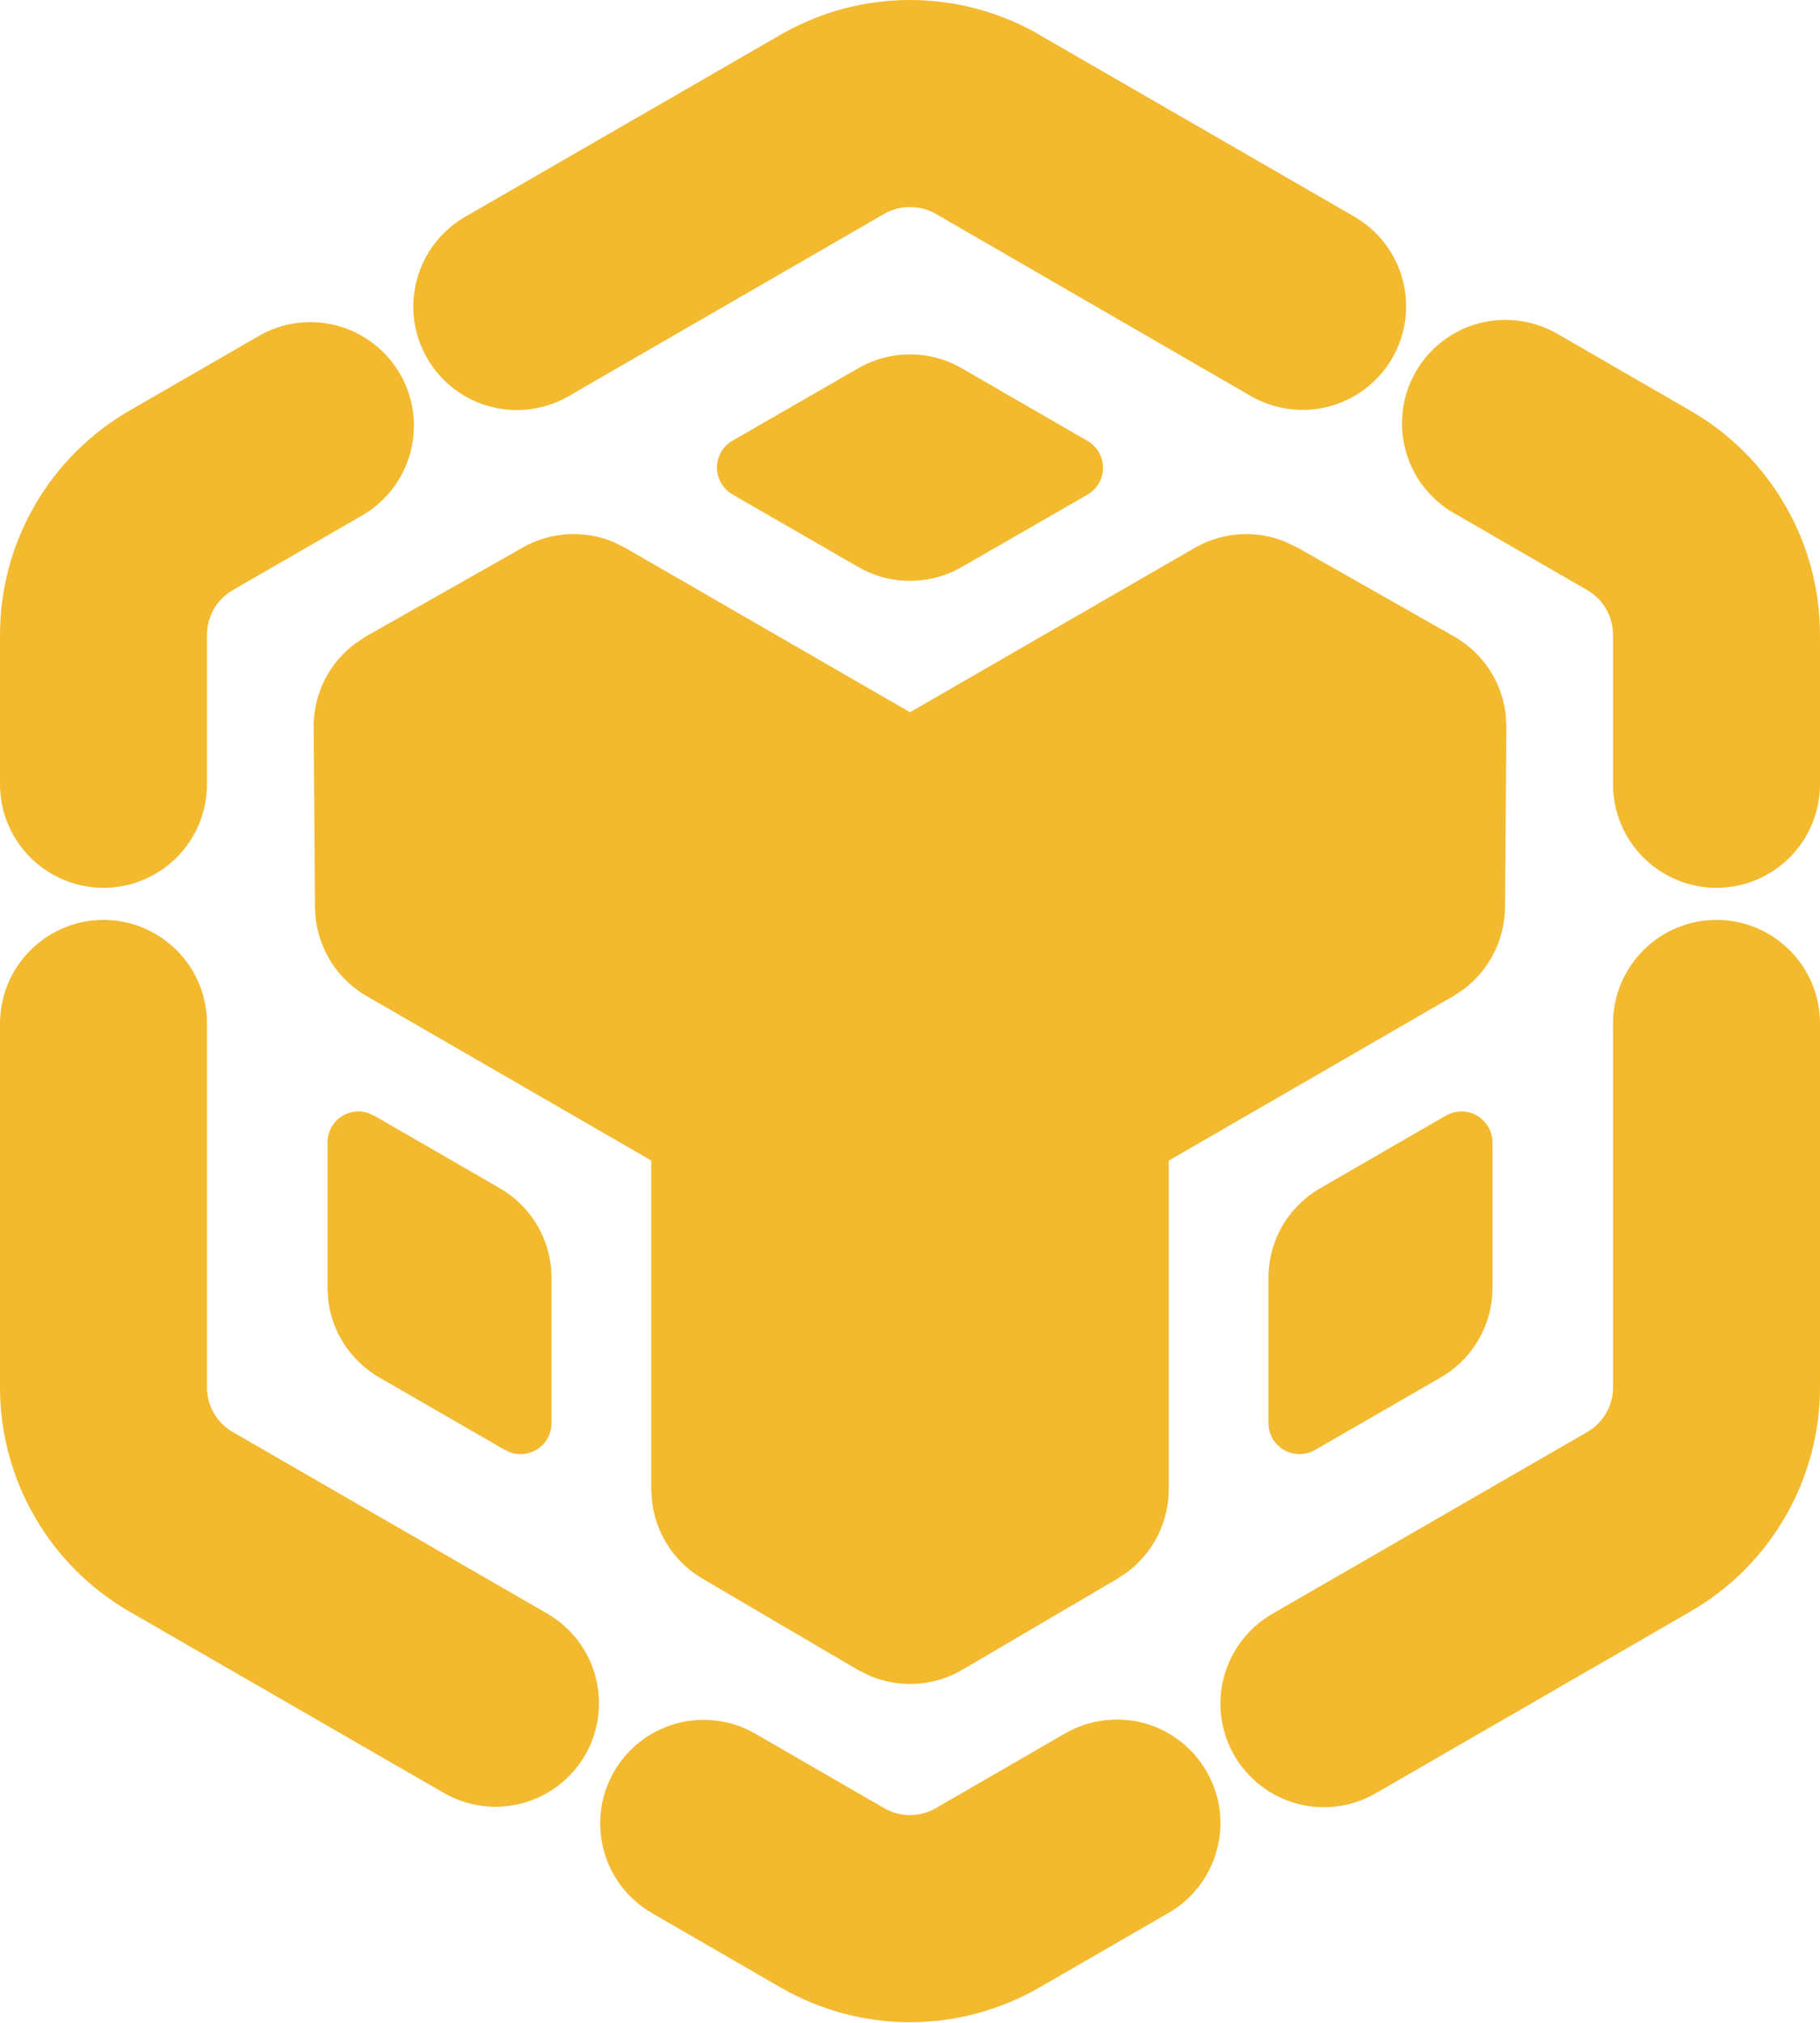 <svg width="18" height="20" viewBox="0 0 18 20" fill="none" xmlns="http://www.w3.org/2000/svg">
<path d="M11.933 17.514C12.069 17.749 12.106 18.028 12.035 18.29C11.965 18.553 11.794 18.776 11.559 18.912L10.279 19.651C9.89 19.875 9.449 19.994 9 19.994C8.551 19.994 8.11 19.875 7.721 19.651L6.441 18.911C6.208 18.774 6.039 18.551 5.97 18.29C5.901 18.028 5.938 17.75 6.073 17.516C6.208 17.282 6.43 17.111 6.691 17.04C6.952 16.969 7.23 17.005 7.465 17.138L8.744 17.877C8.822 17.922 8.91 17.946 9 17.946C9.09 17.946 9.178 17.922 9.256 17.877L10.535 17.138C10.77 17.003 11.05 16.966 11.312 17.036C11.574 17.106 11.797 17.279 11.933 17.514ZM16.977 9.095C17.248 9.095 17.508 9.203 17.7 9.395C17.892 9.587 18 9.847 18 10.118V13.716C18 14.165 17.882 14.606 17.657 14.995C17.433 15.384 17.11 15.707 16.721 15.932L13.605 17.731C13.489 17.798 13.36 17.842 13.227 17.859C13.094 17.877 12.958 17.868 12.829 17.833C12.699 17.798 12.577 17.738 12.47 17.656C12.364 17.574 12.274 17.472 12.207 17.356C12.14 17.239 12.096 17.111 12.079 16.977C12.061 16.844 12.07 16.709 12.105 16.579C12.14 16.449 12.2 16.327 12.282 16.221C12.364 16.114 12.466 16.024 12.582 15.957L15.697 14.159C15.775 14.114 15.84 14.05 15.885 13.972C15.93 13.894 15.953 13.806 15.953 13.716V10.118C15.953 9.847 16.061 9.587 16.253 9.395C16.445 9.203 16.705 9.095 16.977 9.095ZM1.023 9.095C1.295 9.095 1.555 9.203 1.747 9.395C1.939 9.587 2.047 9.847 2.047 10.118V13.716C2.047 13.806 2.071 13.894 2.115 13.972C2.16 14.05 2.225 14.114 2.303 14.159L5.418 15.957C5.651 16.094 5.821 16.317 5.89 16.578C5.959 16.84 5.922 17.118 5.787 17.352C5.652 17.586 5.429 17.757 5.169 17.828C4.908 17.899 4.63 17.863 4.395 17.73L1.279 15.933C0.89 15.708 0.567 15.385 0.343 14.996C0.118 14.607 1.15887e-05 14.166 1.79525e-07 13.717V10.12C1.79525e-07 9.848 0.108 9.588 0.3 9.396C0.492 9.204 0.752 9.095 1.023 9.095ZM12.71 5.356L12.832 5.414L14.38 6.292C14.521 6.372 14.64 6.484 14.729 6.618C14.818 6.753 14.874 6.907 14.892 7.068L14.898 7.191L14.885 8.971C14.883 9.129 14.845 9.285 14.774 9.425C14.703 9.566 14.6 9.688 14.473 9.783L14.373 9.849L11.559 11.475V14.725C11.559 14.883 11.522 15.039 11.452 15.18C11.381 15.322 11.279 15.445 11.153 15.541L11.053 15.608L9.518 16.509C9.381 16.589 9.227 16.637 9.069 16.647C8.91 16.658 8.751 16.631 8.605 16.57L8.482 16.509L6.947 15.608C6.811 15.528 6.695 15.418 6.608 15.285C6.522 15.153 6.467 15.002 6.449 14.845L6.441 14.725V11.474L3.627 9.849C3.49 9.77 3.373 9.661 3.286 9.529C3.199 9.397 3.143 9.247 3.123 9.09L3.115 8.97L3.102 7.189C3.101 7.028 3.138 6.869 3.21 6.725C3.282 6.58 3.388 6.455 3.518 6.359L3.62 6.292L5.169 5.414C5.304 5.337 5.455 5.292 5.611 5.282C5.766 5.273 5.921 5.298 6.065 5.358L6.186 5.418L9 7.042L11.814 5.418C11.949 5.34 12.1 5.294 12.255 5.283C12.41 5.272 12.566 5.297 12.71 5.356ZM14.761 11.296V12.732C14.761 12.912 14.714 13.088 14.624 13.244C14.534 13.4 14.405 13.529 14.249 13.619L13.006 14.336C12.959 14.363 12.906 14.377 12.852 14.377C12.798 14.377 12.745 14.363 12.699 14.336C12.652 14.309 12.613 14.27 12.586 14.224C12.559 14.177 12.545 14.124 12.545 14.07V12.634C12.545 12.454 12.592 12.278 12.682 12.122C12.772 11.967 12.901 11.838 13.057 11.748L14.3 11.03C14.347 11.004 14.4 10.989 14.454 10.989C14.508 10.989 14.561 11.004 14.607 11.03C14.654 11.057 14.693 11.096 14.72 11.143C14.747 11.19 14.761 11.243 14.761 11.296ZM3.636 11.003L3.7 11.03L4.943 11.748C5.081 11.828 5.199 11.938 5.286 12.071C5.374 12.204 5.429 12.356 5.448 12.514L5.455 12.634V14.07C5.455 14.118 5.444 14.166 5.422 14.209C5.4 14.252 5.369 14.289 5.33 14.318C5.291 14.346 5.246 14.365 5.199 14.373C5.151 14.381 5.103 14.378 5.057 14.364L4.994 14.336L3.751 13.619C3.613 13.539 3.496 13.428 3.408 13.296C3.32 13.163 3.265 13.011 3.246 12.853L3.239 12.732V11.296C3.239 11.254 3.248 11.212 3.265 11.172C3.282 11.133 3.307 11.098 3.338 11.069C3.37 11.04 3.407 11.018 3.447 11.005C3.487 10.991 3.53 10.986 3.573 10.989L3.637 11.003H3.636ZM15.395 3.296L16.721 4.062C17.11 4.286 17.433 4.609 17.657 4.998C17.882 5.387 18 5.829 18 6.278V7.754C18 8.026 17.892 8.286 17.7 8.478C17.508 8.67 17.248 8.778 16.977 8.778C16.705 8.778 16.445 8.67 16.253 8.478C16.061 8.286 15.953 8.026 15.953 7.754V6.278C15.953 6.188 15.93 6.1 15.885 6.022C15.84 5.944 15.775 5.879 15.697 5.834L14.372 5.069C14.139 4.932 13.969 4.709 13.9 4.448C13.831 4.186 13.868 3.908 14.003 3.674C14.138 3.44 14.361 3.269 14.621 3.198C14.882 3.128 15.16 3.163 15.395 3.296ZM3.957 3.698C4.092 3.933 4.129 4.212 4.059 4.474C3.989 4.736 3.817 4.96 3.582 5.096L2.303 5.834C2.225 5.879 2.16 5.944 2.115 6.022C2.071 6.1 2.047 6.188 2.047 6.278V7.754C2.047 8.026 1.939 8.286 1.747 8.478C1.555 8.67 1.295 8.778 1.023 8.778C0.752 8.778 0.492 8.67 0.3 8.478C0.108 8.286 1.79525e-07 8.026 1.79525e-07 7.754V6.278C-0 5.828 0.118 5.387 0.343 4.998C0.567 4.609 0.89 4.286 1.279 4.061L2.559 3.322C2.794 3.186 3.073 3.149 3.335 3.22C3.597 3.29 3.821 3.463 3.957 3.698ZM9.512 3.641L10.755 4.359C10.802 4.386 10.841 4.424 10.868 4.471C10.895 4.518 10.909 4.571 10.909 4.625C10.909 4.679 10.895 4.732 10.868 4.778C10.841 4.825 10.802 4.864 10.755 4.891L9.512 5.606C9.356 5.696 9.18 5.743 9 5.743C8.82 5.743 8.644 5.696 8.488 5.606L7.245 4.889C7.198 4.862 7.159 4.823 7.132 4.776C7.105 4.73 7.091 4.677 7.091 4.623C7.091 4.569 7.105 4.516 7.132 4.469C7.159 4.422 7.198 4.384 7.245 4.357L8.488 3.641C8.644 3.551 8.82 3.504 9 3.504C9.18 3.504 9.356 3.551 9.512 3.641ZM10.279 0.344L13.395 2.142C13.63 2.278 13.801 2.501 13.872 2.764C13.942 3.026 13.905 3.305 13.77 3.54C13.634 3.776 13.41 3.947 13.148 4.018C12.886 4.088 12.606 4.051 12.371 3.916L9.256 2.115C9.178 2.07 9.09 2.047 9 2.047C8.91 2.047 8.822 2.07 8.744 2.115L5.629 3.914C5.512 3.982 5.384 4.026 5.25 4.045C5.116 4.063 4.98 4.055 4.85 4.02C4.719 3.986 4.597 3.926 4.49 3.844C4.382 3.762 4.292 3.659 4.225 3.542C4.157 3.425 4.114 3.296 4.096 3.163C4.079 3.029 4.088 2.893 4.124 2.762C4.159 2.632 4.22 2.51 4.302 2.404C4.385 2.297 4.488 2.208 4.605 2.141L7.721 0.343C8.11 0.118 8.551 0 9 0C9.449 0 9.89 0.118 10.279 0.343V0.344Z" fill="#F3BA2F"/>
</svg>
